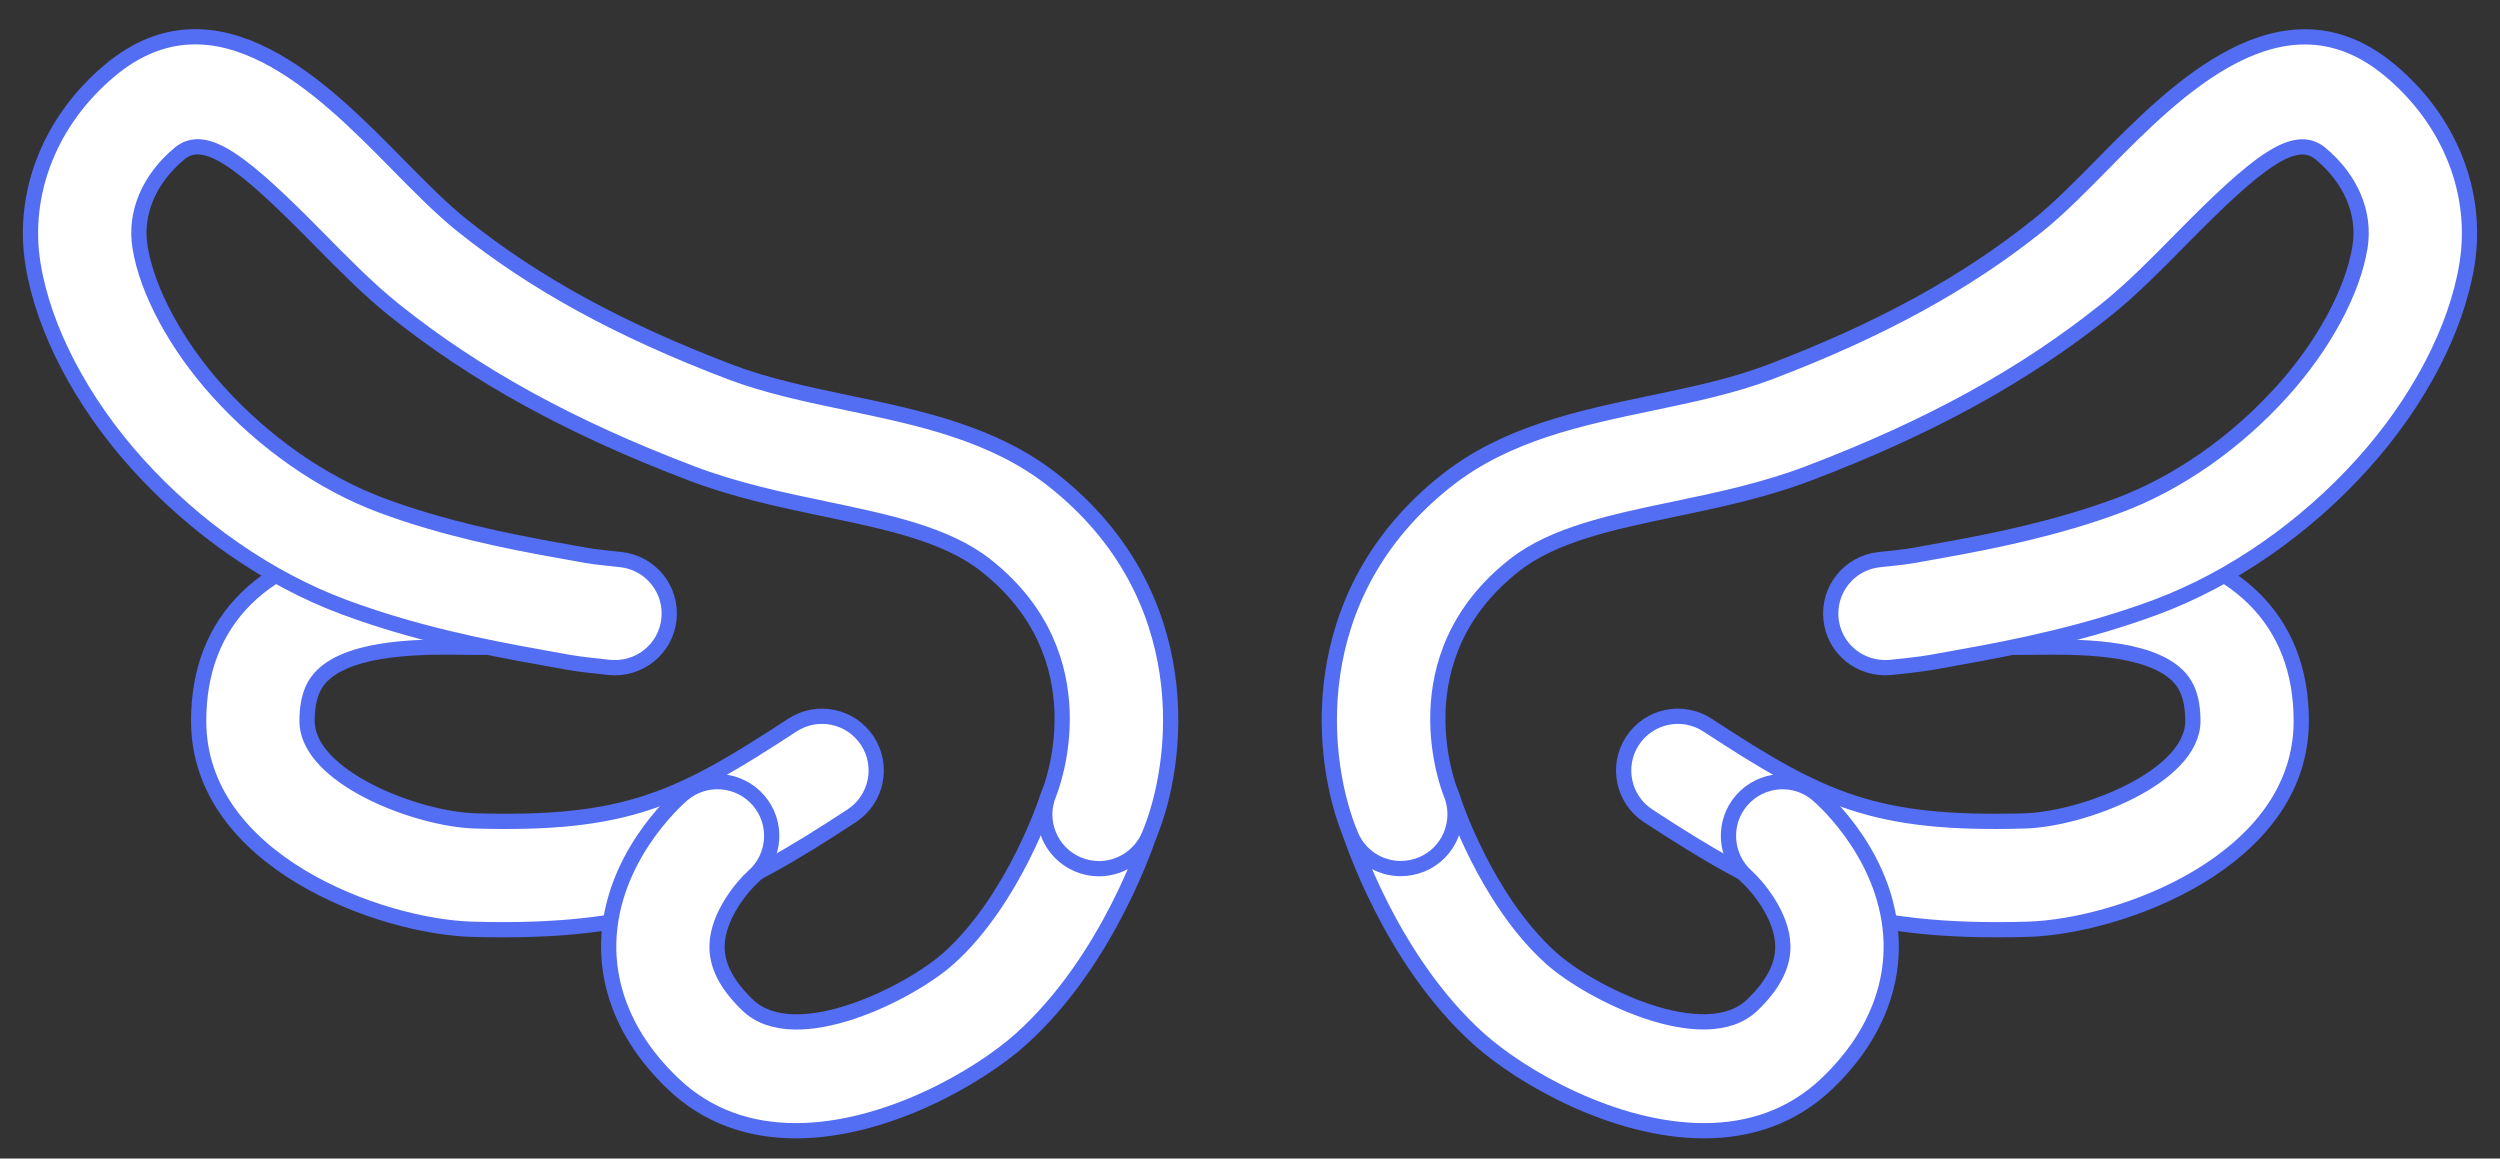 <?xml version="1.0" encoding="UTF-8"?> <svg xmlns="http://www.w3.org/2000/svg" width="82" height="38" viewBox="0 0 82 38" fill="none"><rect x="0" y="0" width="82" height="38" fill="#333333" stroke="none"/> <path d="M16.492 30.495C16.168 30.495 15.835 30.489 15.489 30.48C12.457 30.394 6.516 28.239 6.516 23.649C6.516 22.003 7.039 20.652 8.072 19.631C10.112 17.613 13.477 17.646 15.281 17.673C15.486 17.675 15.669 17.678 15.829 17.675H15.85C16.822 17.675 17.616 18.458 17.628 19.433C17.639 20.414 16.852 21.22 15.87 21.231C15.692 21.235 15.477 21.23 15.239 21.228C13.954 21.209 11.555 21.187 10.571 22.159C10.356 22.371 10.071 22.758 10.071 23.649C10.071 25.482 13.65 26.87 15.588 26.926C20.529 27.068 22.262 26.224 25.987 23.785C26.809 23.246 27.911 23.477 28.449 24.297C28.987 25.119 28.757 26.221 27.936 26.759C24.123 29.256 21.64 30.495 16.492 30.495L16.492 30.495Z" fill="white" stroke="#536DF3" stroke-width="0.5"></path> <path d="M26.105 37.088C24.652 37.088 23.23 36.659 22.054 35.525C20.273 33.809 19.936 32.07 19.966 30.914C20.039 28.168 22.133 26.278 22.37 26.072C23.114 25.426 24.236 25.511 24.878 26.252C25.522 26.995 25.44 28.118 24.698 28.759C24.384 29.04 23.538 30.014 23.519 31.023C23.507 31.669 23.835 32.303 24.52 32.964C26.078 34.467 29.854 32.568 31.122 31.427C33.264 29.5 34.337 26.215 34.349 26.183C34.643 25.245 35.642 24.723 36.577 25.018C37.514 25.313 38.036 26.31 37.742 27.247C37.688 27.418 36.392 31.47 33.5 34.072C32.097 35.334 29.039 37.088 26.105 37.088L26.105 37.088Z" fill="white" stroke="#536DF3" stroke-width="0.5"></path> <path d="M36.046 28.493C35.815 28.493 35.58 28.447 35.353 28.352C34.452 27.97 34.029 26.933 34.406 26.031C34.486 25.834 36.164 21.554 32.329 18.539C31.04 17.525 29.12 17.124 27.087 16.699C25.644 16.397 24.151 16.085 22.691 15.53C18.707 14.016 15.602 12.309 12.92 10.16C12.086 9.492 11.257 8.651 10.456 7.837C7.984 5.326 6.734 4.325 5.883 5.041C4.884 5.877 4.414 6.992 4.592 8.1C4.825 9.55 5.779 11.319 7.143 12.833C8.666 14.524 10.573 15.853 12.512 16.576C14.528 17.328 16.657 17.757 18.288 18.047L18.894 18.156C19.438 18.256 19.46 18.259 20.36 18.354C21.337 18.456 22.045 19.332 21.942 20.308C21.84 21.284 20.973 21.987 19.988 21.891C18.986 21.786 18.884 21.769 18.253 21.653L17.667 21.546C15.888 21.232 13.554 20.759 11.27 19.907C8.806 18.988 6.401 17.32 4.502 15.212C2.67 13.18 1.423 10.792 1.082 8.662C0.705 6.323 1.647 3.948 3.601 2.312C7.115 -0.629 10.65 2.962 12.991 5.338C13.753 6.113 14.474 6.845 15.146 7.383C17.529 9.292 20.329 10.824 23.956 12.203C25.155 12.659 26.509 12.942 27.817 13.216C30.161 13.707 32.584 14.213 34.529 15.742C39.335 19.52 38.696 25.023 37.687 27.407C37.396 28.085 36.738 28.493 36.045 28.493L36.046 28.493Z" fill="white" stroke="#536DF3" stroke-width="0.5"></path> <path d="M65.506 30.495C60.358 30.495 57.875 29.256 54.06 26.759C53.238 26.222 53.008 25.119 53.547 24.297C54.085 23.477 55.187 23.245 56.009 23.785C59.735 26.225 61.477 27.067 66.408 26.926C68.346 26.87 71.926 25.482 71.926 23.649C71.926 22.758 71.64 22.371 71.425 22.159C70.441 21.187 68.043 21.209 66.757 21.229C66.519 21.23 66.305 21.235 66.126 21.231C65.144 21.219 64.358 20.414 64.369 19.433C64.38 18.457 65.174 17.675 66.146 17.675C66.194 17.675 66.243 17.676 66.293 17.676C66.421 17.676 66.562 17.674 66.716 17.672C68.524 17.648 71.885 17.613 73.925 19.63C74.958 20.651 75.481 22.004 75.481 23.649C75.481 28.239 69.54 30.393 66.508 30.48C66.164 30.49 65.83 30.495 65.506 30.495L65.506 30.495Z" fill="white" stroke="#536DF3" stroke-width="0.5"></path> <path d="M55.892 37.088C52.958 37.088 49.901 35.333 48.496 34.07C45.604 31.468 44.308 27.418 44.255 27.246C43.961 26.309 44.483 25.311 45.42 25.017C46.351 24.726 47.351 25.242 47.648 26.178C47.658 26.211 48.718 29.487 50.875 31.426C52.144 32.566 55.92 34.464 57.477 32.963C58.162 32.303 58.49 31.668 58.477 31.022C58.459 30.012 57.612 29.04 57.289 28.749C56.561 28.098 56.489 26.977 57.133 26.245C57.779 25.511 58.888 25.431 59.627 26.071C59.865 26.277 61.958 28.167 62.031 30.913C62.062 32.069 61.724 33.808 59.943 35.524C58.766 36.658 57.344 37.088 55.892 37.088L55.892 37.088Z" fill="white" stroke="#536DF3" stroke-width="0.5"></path> <path d="M45.945 28.489C45.254 28.489 44.6 28.085 44.313 27.409C43.304 25.025 42.665 19.523 47.471 15.743C49.416 14.214 51.839 13.708 54.183 13.218C55.492 12.944 56.845 12.662 58.044 12.205C61.672 10.825 64.471 9.294 66.854 7.385C67.526 6.847 68.246 6.114 69.01 5.34C71.351 2.964 74.889 -0.624 78.399 2.314C80.353 3.95 81.295 6.324 80.918 8.665C80.576 10.795 79.33 13.182 77.497 15.214C75.598 17.322 73.194 18.989 70.73 19.909C68.446 20.76 66.111 21.233 64.333 21.548L63.746 21.655C63.116 21.77 63.012 21.786 62.011 21.892C61.021 21.981 60.16 21.285 60.057 20.31C59.955 19.333 60.663 18.458 61.639 18.356C62.54 18.262 62.562 18.258 63.105 18.157L63.712 18.048C65.342 17.759 67.472 17.329 69.487 16.578C71.426 15.855 73.333 14.525 74.856 12.835C76.222 11.321 77.175 9.552 77.408 8.103C77.586 6.993 77.116 5.878 76.117 5.042C75.267 4.331 74.018 5.326 71.544 7.838C70.743 8.652 69.914 9.493 69.08 10.161C66.397 12.31 63.293 14.017 59.309 15.531C57.847 16.086 56.356 16.399 54.913 16.7C52.88 17.125 50.96 17.526 49.671 18.54C45.829 21.56 47.521 25.853 47.594 26.034C47.963 26.939 47.535 27.978 46.633 28.352C46.406 28.444 46.173 28.489 45.945 28.489L45.945 28.489Z" fill="white" stroke="#536DF3" stroke-width="0.5"></path> </svg> 